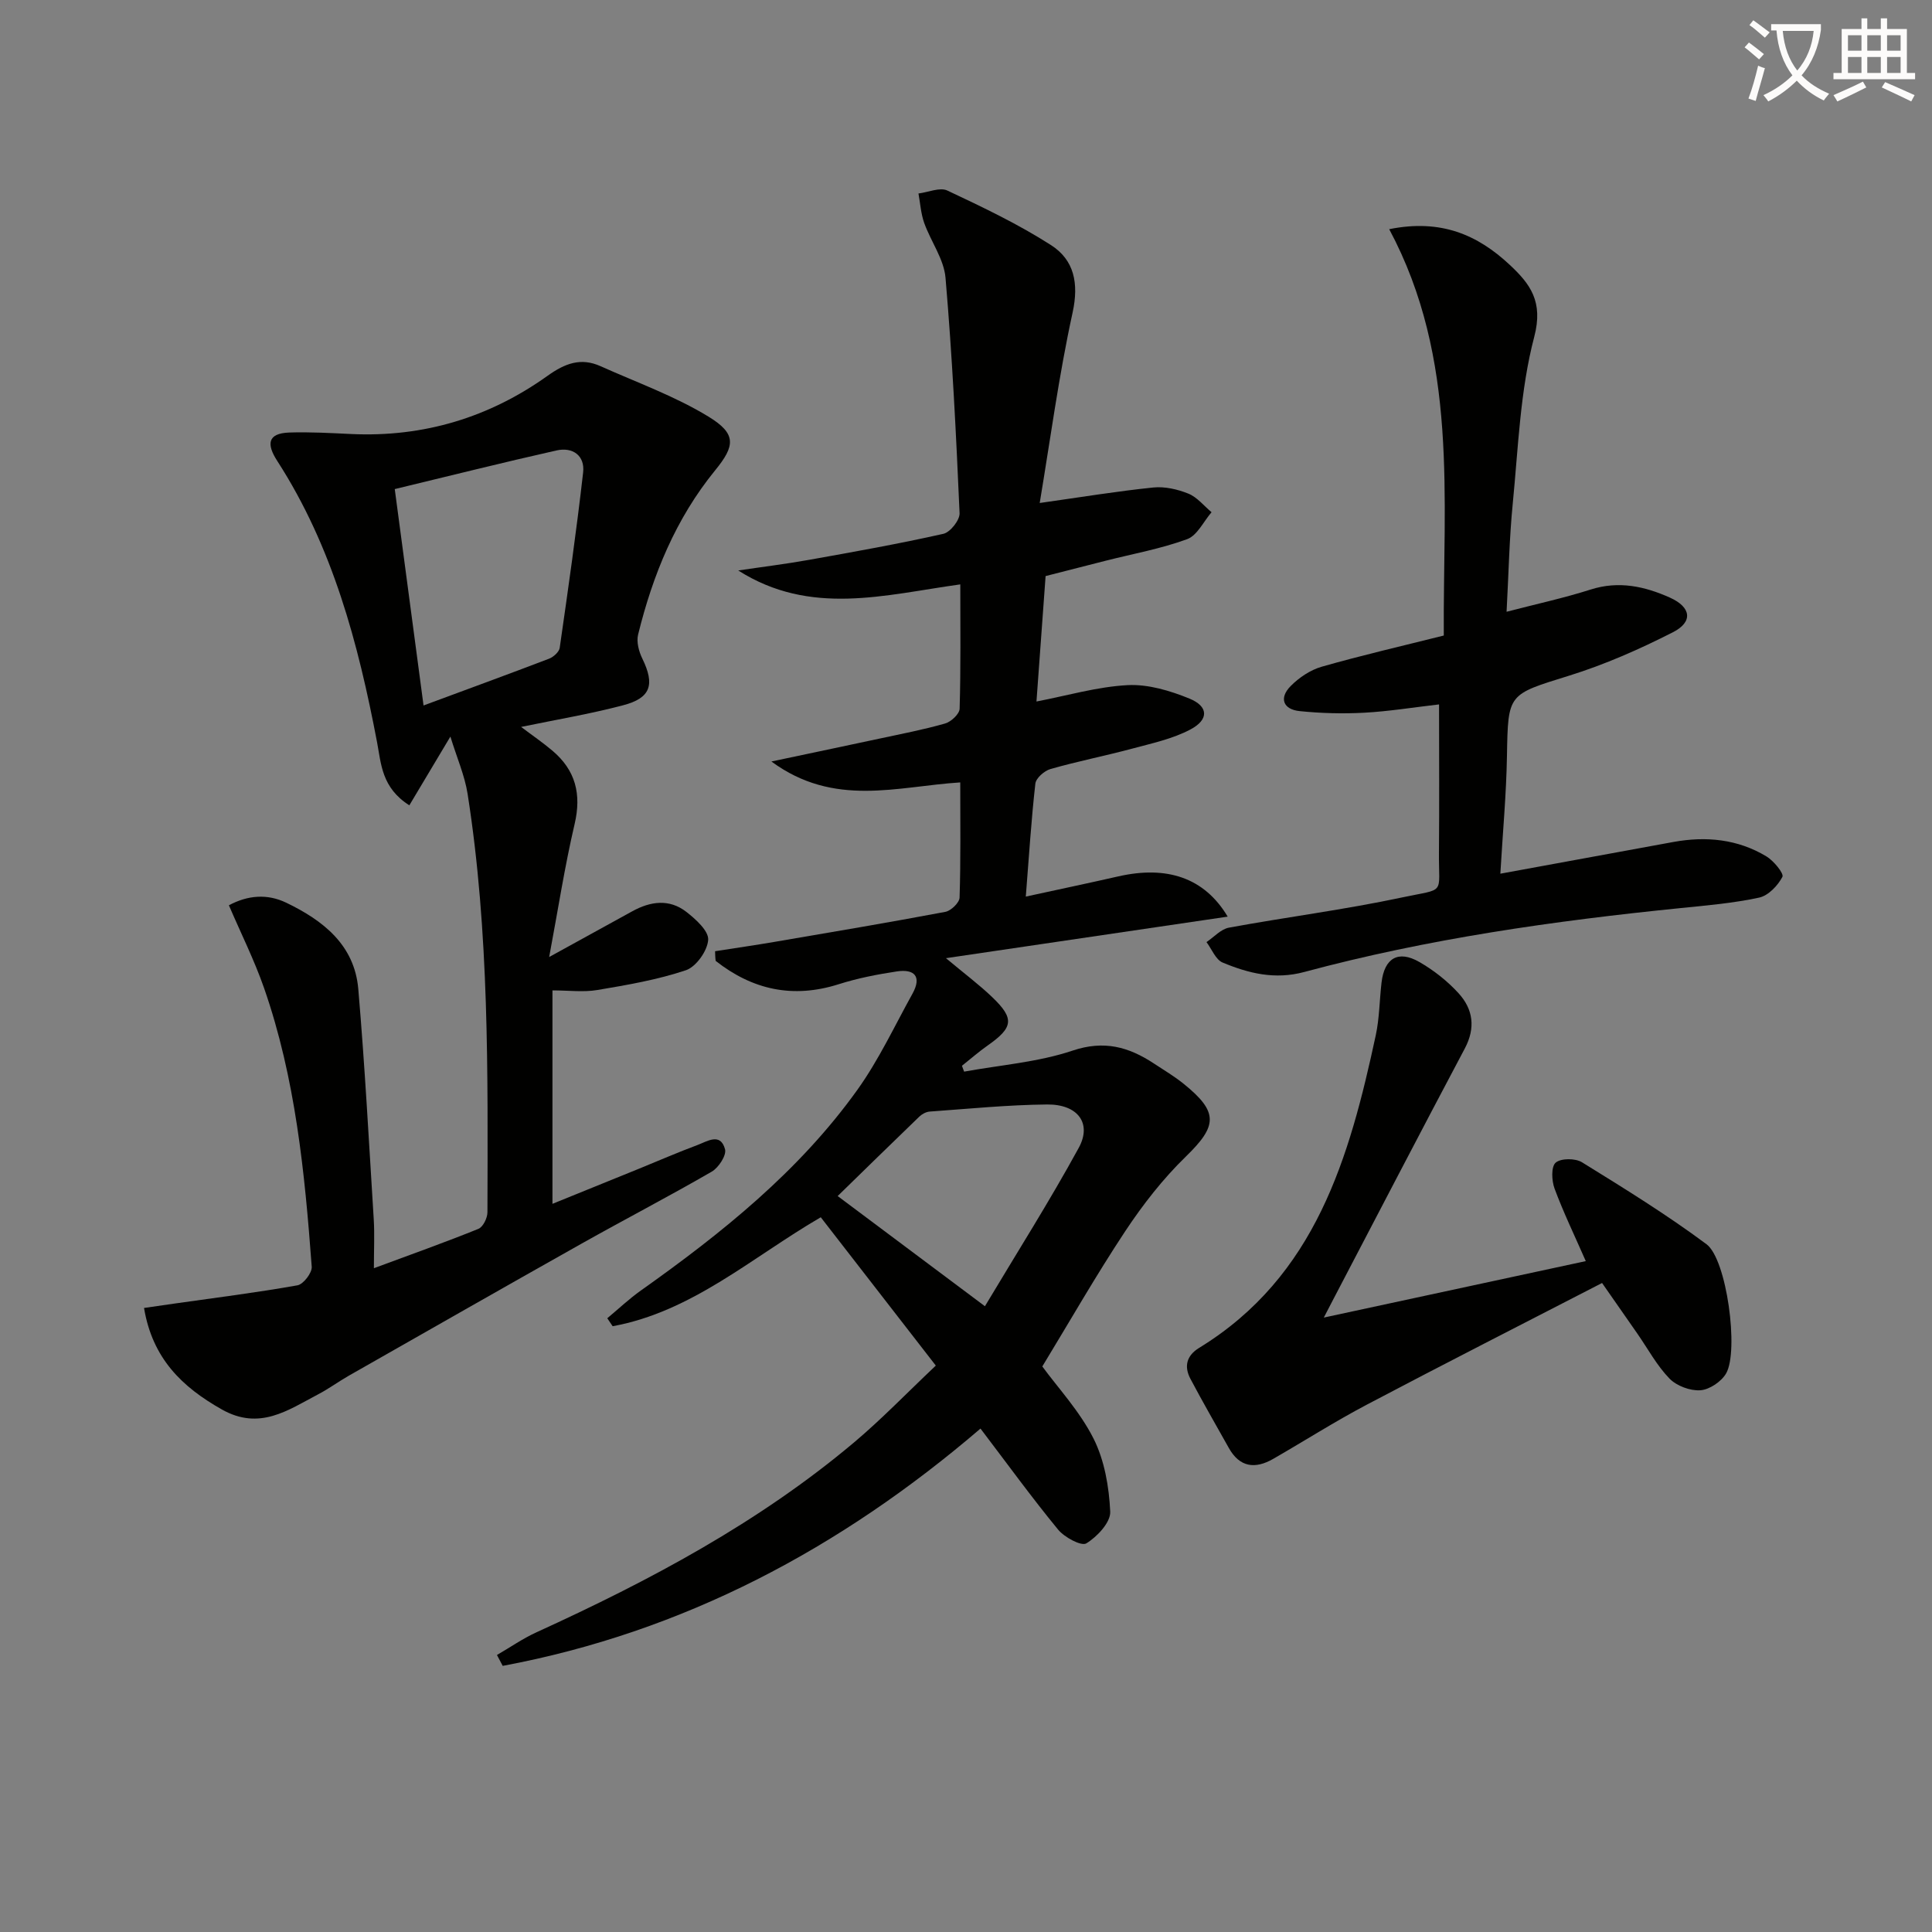 <svg enable-background="new 0 0 400 400" viewBox="0 0 400 400" xmlns="http://www.w3.org/2000/svg"><rect x="0" y="0" width="400" height="400" fill="#808080" stroke="none"/><path d="m362.1 8.8c1.1.8 2.1 1.6 3.1 2.4l-1 1.1c-1.3-1.1-2.3-2-3-2.5zm1.9 4.8c.5.2.9.4 1.4.5-.6 2.3-1.3 4.5-1.9 6.8l-1.5-.5c.8-2.1 1.4-4.3 2-6.8zm-1-9.4c1.3.9 2.4 1.8 3.4 2.5l-1 1.1c-1.4-1.2-2.4-2.1-3.2-2.6zm3.7 2.2v-1.4h10.3v1.2c-.5 3.6-1.8 6.8-4 9.4 1.5 1.6 3.4 2.8 5.7 3.8-.3.4-.7.8-1.1 1.4-2.3-1.1-4.1-2.5-5.6-4.1-1.6 1.6-3.6 3.1-5.9 4.3-.3-.5-.7-.9-1-1.3 2.4-1.1 4.4-2.5 6-4.1-1.9-2.5-3-5.6-3.3-9.3h-1.1zm8.8 0h-6.4c.3 3.3 1.3 6 3 8.2 2-2.3 3.1-5.1 3.4-8.2z" fill="#fcfbfa"/><path d="m385.3 3.8h1.3v2.2h2.8v-2.2h1.3v2.2h4.1v9.1h1.7v1.3h-16.9v-1.3h1.7v-9.1h4.1v-2.2zm.4 13.1.7 1.2c-1.8.9-3.8 1.9-6 2.9-.2-.4-.5-.8-.8-1.3 2.3-1 4.3-1.9 6.1-2.8zm-3.1-6.4h2.8v-3.2h-2.8zm0 4.6h2.8v-3.3h-2.8zm4-4.6h2.8v-3.2h-2.8zm0 4.6h2.8v-3.3h-2.8zm3.7 1.9c2.1.9 4.1 1.8 6.1 2.7l-.7 1.3c-2.2-1.1-4.2-2-6.1-2.9zm3.2-9.7h-2.8v3.2h2.8zm-2.8 7.8h2.8v-3.3h-2.8z" fill="#fcfbfa"/><g fill="#010100"><path d="m148.05 196.94c4.14-.65 8.28-1.24 12.4-1.95 11.77-2.01 23.54-3.99 35.27-6.2 1.17-.22 2.92-1.9 2.95-2.95.25-7.79.14-15.59.14-23.85-13.06.82-26.08 5.25-39.1-4.33 8.27-1.75 15.33-3.23 22.38-4.74 4.55-.98 9.12-1.85 13.59-3.13 1.23-.35 2.97-1.97 3-3.05.25-8.45.14-16.92.14-25.75-15.72 2.18-31.01 6.63-45.98-2.88 4.89-.73 9.8-1.33 14.67-2.2 9.3-1.66 18.6-3.32 27.81-5.39 1.42-.32 3.41-2.84 3.35-4.26-.71-16.26-1.52-32.53-2.91-48.74-.33-3.89-3.05-7.53-4.42-11.38-.68-1.92-.81-4.04-1.18-6.08 2.02-.25 4.43-1.34 5.98-.61 7.31 3.44 14.66 6.94 21.45 11.29 4.79 3.07 5.81 7.87 4.48 13.98-2.86 13.08-4.63 26.39-6.81 39.42 8.55-1.21 16.01-2.44 23.53-3.21 2.37-.24 5.03.37 7.27 1.28 1.81.74 3.2 2.52 4.78 3.84-1.66 1.92-2.97 4.82-5.06 5.58-5.43 1.99-11.21 3.03-16.85 4.46-4.17 1.06-8.34 2.13-12.45 3.18-.64 8.79-1.27 17.37-1.89 25.97 6.36-1.22 12.58-3.06 18.88-3.39 4.23-.22 8.79 1.15 12.8 2.79 3.94 1.61 4.05 4.34.21 6.38-3.71 1.97-8.01 2.88-12.13 3.99-5.6 1.5-11.3 2.62-16.86 4.21-1.27.36-3 1.88-3.13 3.02-.84 7.39-1.3 14.83-1.98 23.39 6.41-1.4 12.8-2.74 19.18-4.19 9.99-2.26 17.78.23 22.62 8.34-19.34 2.85-38.16 5.62-58.33 8.6 3.91 3.27 6.9 5.5 9.58 8.07 4.64 4.44 4.36 6.28-.92 9.99-1.86 1.3-3.57 2.81-5.35 4.22.15.4.3.81.45 1.21 7.51-1.37 15.29-1.95 22.45-4.35 6.54-2.2 11.62-.77 16.82 2.65 2.08 1.37 4.25 2.66 6.18 4.22 7.28 5.87 7 8.71.43 15.09-4.71 4.58-8.85 9.89-12.49 15.38-6.03 9.1-11.46 18.61-17.2 28.05 3.23 4.42 7.73 9.24 10.59 14.9 2.29 4.53 3.23 10.04 3.47 15.17.1 2.2-2.7 5.19-4.95 6.56-1.03.63-4.53-1.25-5.85-2.86-5.47-6.66-10.54-13.65-16.06-20.91-29 24.86-61.52 42.14-98.92 49.13-.4-.75-.8-1.5-1.19-2.25 2.73-1.58 5.34-3.41 8.2-4.71 23.38-10.67 45.97-22.67 65.74-39.31 5.7-4.8 10.89-10.2 16.92-15.9-8.15-10.5-15.94-20.54-23.82-30.71-14.23 8.28-26.63 19.55-43.09 22.56-.37-.55-.74-1.1-1.11-1.65 2.32-1.93 4.52-4.02 6.98-5.76 16.78-11.9 32.77-24.71 44.84-41.59 4.41-6.17 7.67-13.18 11.37-19.85 1.97-3.56.4-5.15-3.22-4.61-4.06.61-8.15 1.41-12.05 2.65-9.53 3.03-17.89 1.13-25.48-4.83-.09-.66-.1-1.33-.12-2zm55.87 73.5c6.68-11.18 13.41-21.79 19.42-32.79 2.78-5.08-.19-9.04-6.55-8.98-8.11.08-16.21.89-24.31 1.47-.74.05-1.58.51-2.13 1.03-5.92 5.7-11.79 11.46-16.92 16.46 10.13 7.57 19.63 14.68 30.49 22.81z"/><path d="m107.89 150.5c2.34 1.77 4.51 3.25 6.49 4.93 4.78 4.04 6.04 8.98 4.59 15.17-2.07 8.85-3.45 17.85-5.27 27.54 6.25-3.44 11.72-6.44 17.19-9.46 3.78-2.09 7.69-2.63 11.23.13 1.95 1.52 4.64 3.95 4.5 5.79-.16 2.27-2.5 5.57-4.62 6.28-5.9 1.98-12.15 3.05-18.32 4.09-2.9.49-5.95.08-9.3.08v44.19c6.09-2.47 12.04-4.88 17.99-7.3 4-1.63 7.97-3.36 12.02-4.87 2.02-.75 4.77-2.65 5.72.87.34 1.25-1.33 3.81-2.74 4.63-8.92 5.16-18.07 9.91-27.05 14.96-16.06 9.03-32.06 18.17-48.08 27.28-2.16 1.23-4.18 2.73-6.39 3.88-6.25 3.28-12.1 7.53-19.91 3.13-8.27-4.67-14.37-10.56-16.12-21.02 2.17-.31 4.2-.61 6.23-.9 8.52-1.21 17.07-2.28 25.54-3.79 1.22-.22 3.04-2.58 2.95-3.84-1.45-19.55-3.37-39.07-9.88-57.74-2.01-5.76-4.77-11.27-7.27-17.1 3.91-2.1 7.96-2.42 11.88-.53 7.63 3.67 14.13 8.74 14.91 17.87 1.36 15.88 2.21 31.8 3.2 47.7.19 3.09.03 6.2.03 10.1 7.79-2.89 14.78-5.37 21.64-8.15.96-.39 1.87-2.25 1.87-3.43.07-28.95.4-57.92-4.11-86.64-.6-3.81-2.22-7.46-3.56-11.85-3.2 5.35-5.81 9.73-8.5 14.23-5.75-3.64-5.84-8.63-6.68-13.04-3.9-20.5-9.19-40.47-20.67-58.26-2.21-3.42-2.08-5.72 2.5-5.88 4.27-.14 8.57.11 12.84.31 14.95.69 28.54-3.42 40.62-12.05 3.63-2.59 6.9-3.83 10.99-1.99 7.52 3.38 15.39 6.19 22.37 10.46 5.76 3.53 5.52 5.99 1.35 11.09-8.17 10.01-12.91 21.64-15.96 34.02-.37 1.51.16 3.5.88 4.97 2.63 5.4 1.77 8.18-4.06 9.68-6.81 1.79-13.78 2.96-21.04 4.46zm-20.2-4.44c9.03-3.35 17.53-6.45 25.98-9.68.91-.35 2.08-1.39 2.21-2.24 1.74-12.09 3.47-24.19 4.85-36.32.4-3.52-2.18-5.31-5.51-4.56-11.09 2.49-22.11 5.26-33.49 8 2.05 15.5 3.97 29.87 5.96 44.8z"/><path d="m310.63 180.89c12.37-2.27 24.1-4.43 35.84-6.57 6.76-1.23 13.31-.59 19.25 2.99 1.51.91 3.66 3.54 3.31 4.23-.95 1.82-2.92 3.89-4.82 4.3-5.33 1.15-10.82 1.62-16.27 2.17-26.27 2.65-52.38 6.36-77.91 13.23-6.1 1.64-11.52.28-16.89-1.95-1.45-.6-2.25-2.78-3.35-4.24 1.54-1.03 2.97-2.68 4.65-2.99 11.9-2.19 23.94-3.72 35.77-6.24 9.27-1.98 7.62-.34 7.71-9.39.09-9.97.02-19.94.02-30.59-5.44.63-10.45 1.45-15.5 1.72-4.43.24-8.93.12-13.35-.33-3.45-.35-4.31-2.71-1.89-5.17 1.74-1.77 4.1-3.36 6.47-4.03 8.26-2.36 16.65-4.29 25.25-6.45-.18-28.55 3.11-57.19-11.3-84.13 10.74-2.17 18.32 1.19 24.93 7.36 4.28 3.99 7.01 7.63 5.1 14.92-2.93 11.13-3.31 22.96-4.45 34.52-.72 7.26-.85 14.58-1.28 22.41 6.14-1.6 11.87-2.84 17.43-4.61 5.81-1.85 11.19-.65 16.39 1.68 4.42 1.98 4.83 5.03.62 7.17-6.91 3.52-14.1 6.69-21.49 8.99-12.7 3.95-12.64 3.63-12.87 16.57-.13 7.93-.87 15.85-1.37 24.43z"/><path d="m331.69 265.63c-16.28 8.4-32.53 16.66-48.65 25.16-6.61 3.48-12.93 7.51-19.41 11.24-3.76 2.17-6.97 1.79-9.23-2.27-2.66-4.76-5.4-9.48-7.94-14.3-1.34-2.54-.82-4.78 1.8-6.39 24.16-14.81 31.12-39.38 36.58-64.74.76-3.55.77-7.26 1.19-10.89.59-5.07 3.44-6.79 7.83-4.27 2.98 1.71 5.81 3.94 8.12 6.47 3.01 3.3 3.56 7.16 1.29 11.44-9.11 17.17-18.07 34.43-27.08 51.65-.53 1-1.05 2.01-2.11 4.06 18.62-4.01 36.28-7.82 54.24-11.69-2.33-5.32-4.63-10.07-6.46-15-.61-1.64-.74-4.54.22-5.38 1.07-.94 4.08-.94 5.46-.08 8.75 5.41 17.53 10.83 25.77 16.96 4.21 3.13 6.73 22.09 4.07 26.74-.97 1.7-3.44 3.36-5.33 3.5-2.11.15-4.92-.9-6.4-2.42-2.62-2.7-4.46-6.15-6.64-9.29-2.09-3.01-4.18-6-7.32-10.5z"/></g></svg>